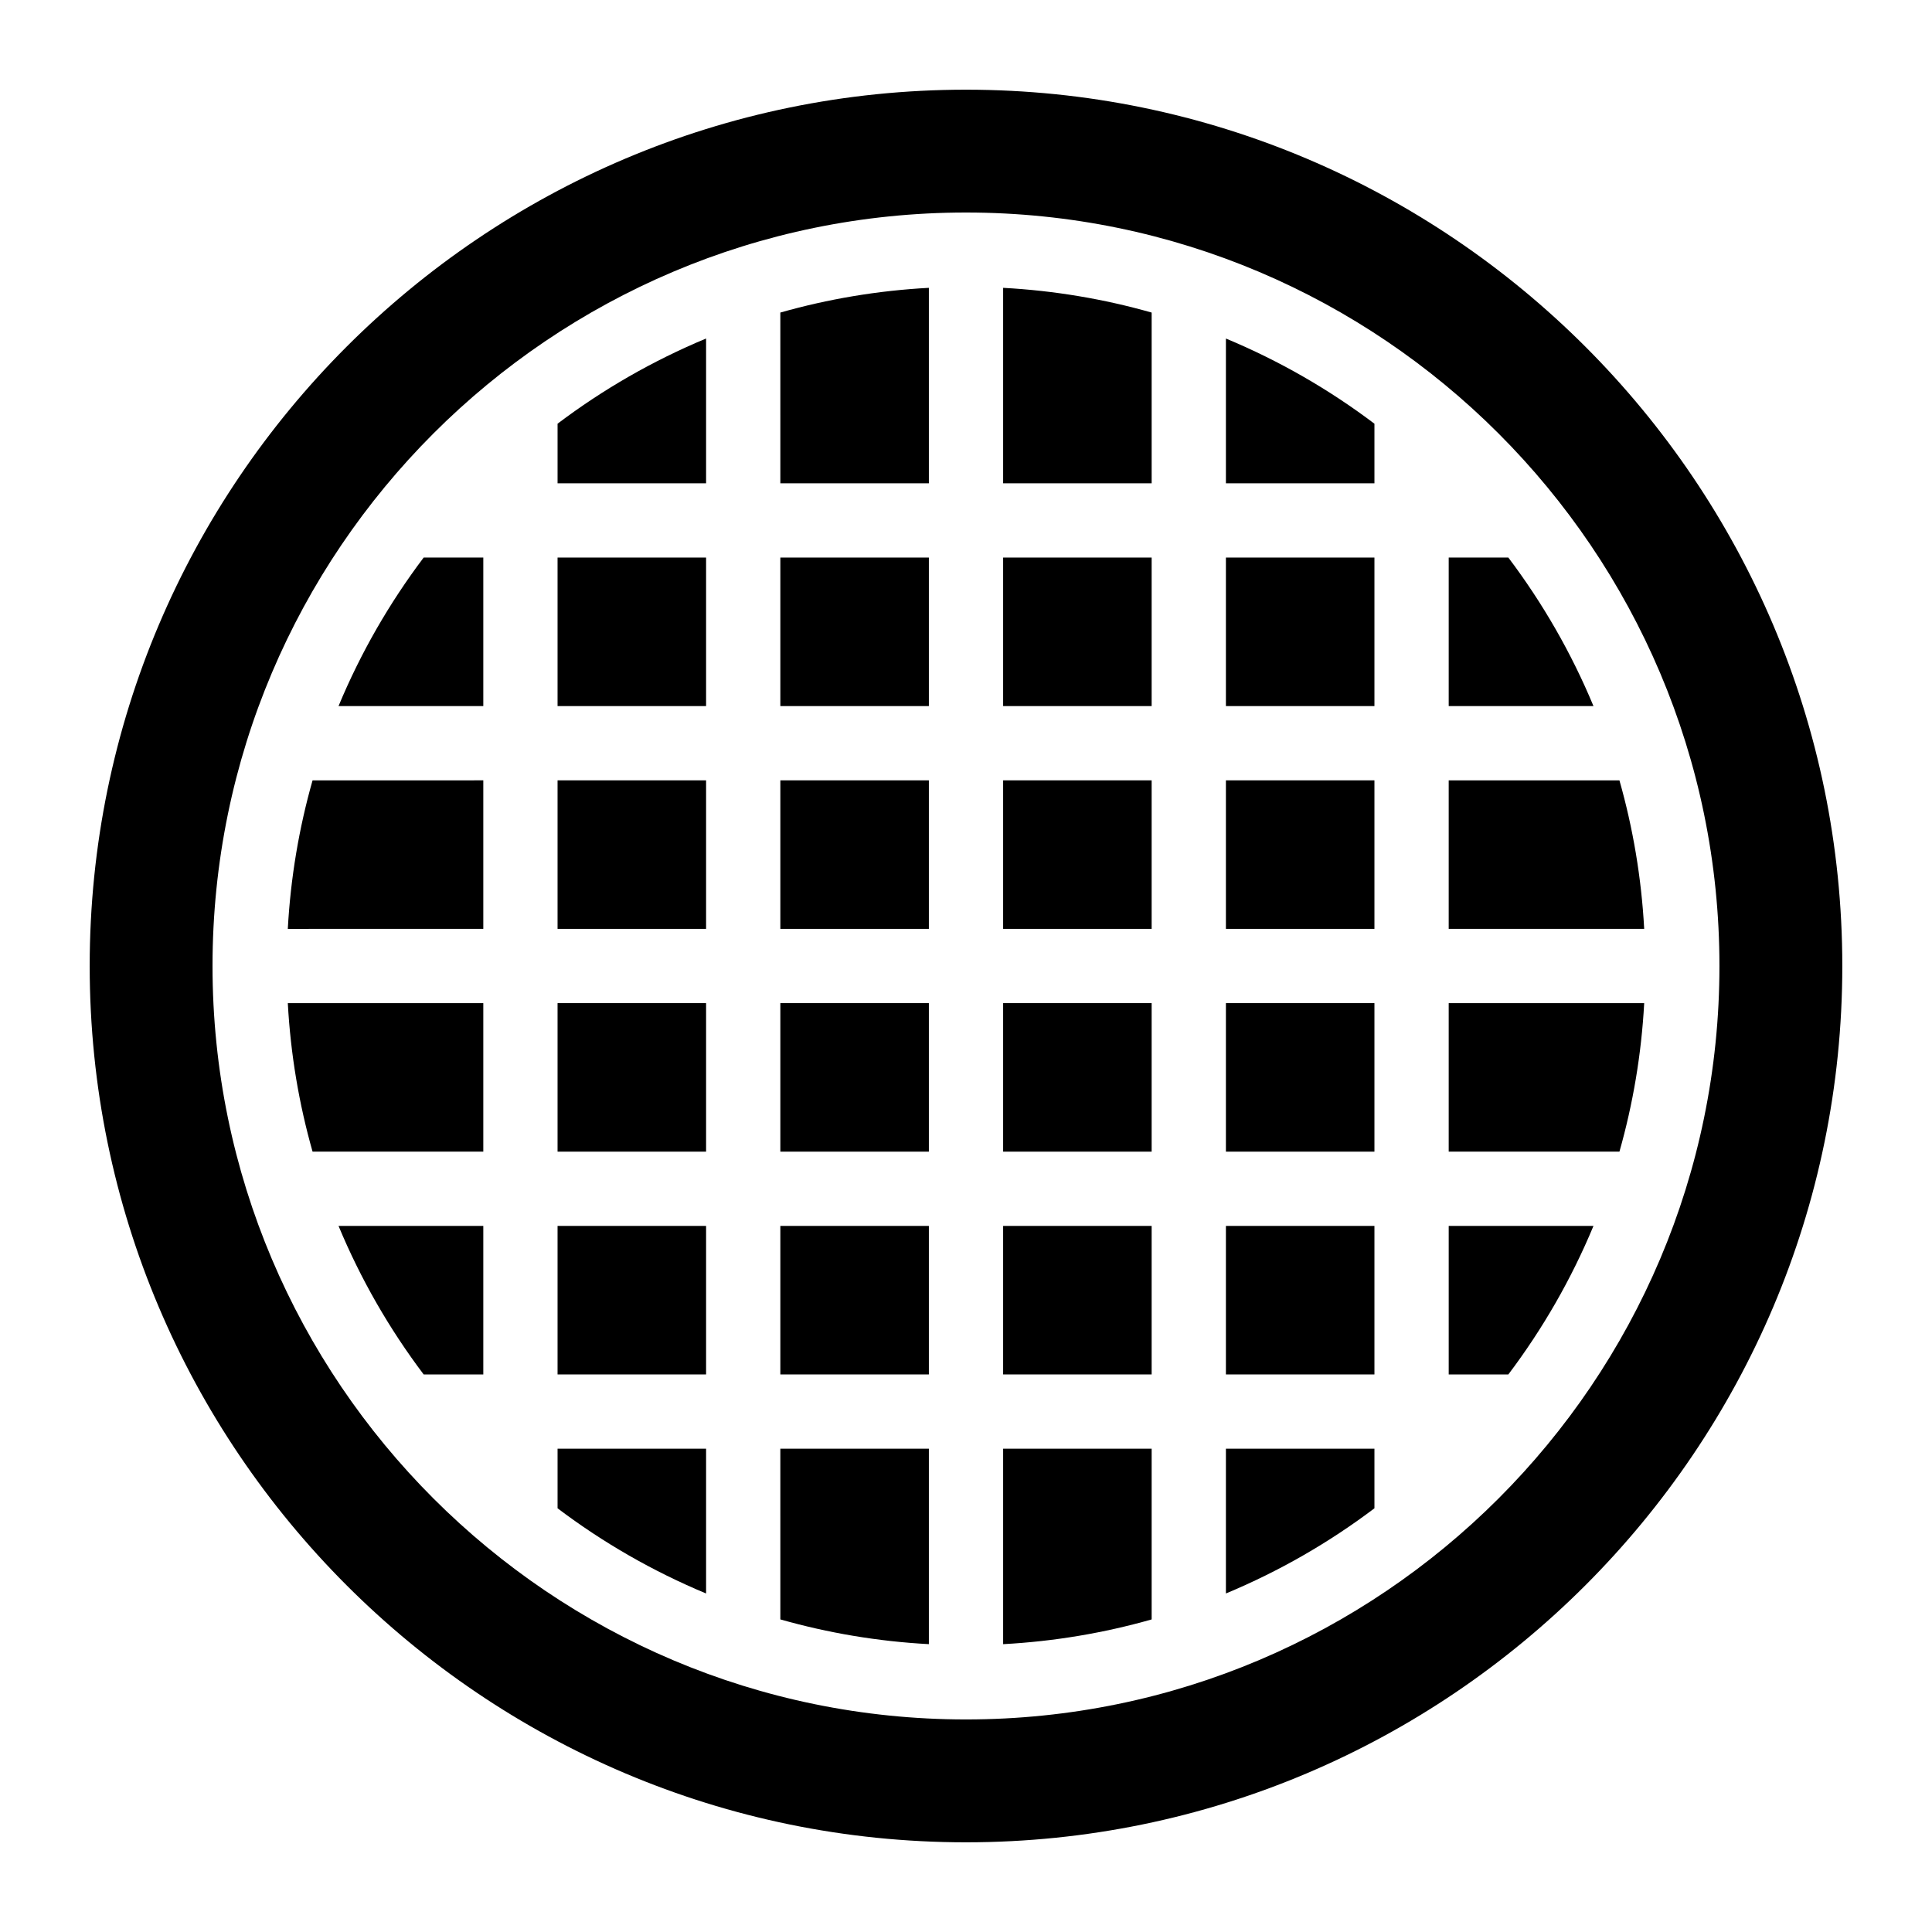 <?xml version="1.0" encoding="UTF-8"?>
<!-- Uploaded to: SVG Repo, www.svgrepo.com, Generator: SVG Repo Mixer Tools -->
<svg fill="#000000" width="800px" height="800px" version="1.1" viewBox="144 144 512 512" xmlns="http://www.w3.org/2000/svg">
 <g>
  <path d="m400 167.77c-128.05 0-232.23 104.18-232.23 232.23 0 128.05 104.18 232.23 232.23 232.23 128.05 0 232.23-104.18 232.23-232.23-0.004-128.05-104.18-232.23-232.23-232.23zm0 431.9c-110.1 0-199.68-89.574-199.68-199.68 0-110.1 89.574-199.67 199.68-199.67 110.1 0 199.67 89.574 199.67 199.68 0 110.1-89.574 199.67-199.67 199.67z"/>
  <path d="m331.12 527.92v38.367c-14.109-5.875-27.324-13.48-39.359-22.574v-15.793z"/>
  <path d="m390.16 527.92v51.797c-13.57-0.727-26.746-2.973-39.359-6.555l-0.004-45.242z"/>
  <path d="m449.2 527.92v45.246c-12.613 3.582-25.789 5.824-39.359 6.555v-51.801z"/>
  <path d="m508.24 527.92v15.793c-12.035 9.094-25.25 16.699-39.359 22.574v-38.367z"/>
  <path d="m566.29 468.88c-5.863 14.109-13.48 27.324-22.562 39.359h-15.805v-39.359z"/>
  <path d="m468.88 468.88h39.359v39.359h-39.359z"/>
  <path d="m409.84 468.88h39.359v39.359h-39.359z"/>
  <path d="m350.8 468.88h39.359v39.359h-39.359z"/>
  <path d="m291.76 468.88h39.359v39.359h-39.359z"/>
  <path d="m272.08 468.88v39.359h-15.805c-9.082-12.035-16.699-25.25-22.562-39.359z"/>
  <path d="m272.08 409.84v39.359h-45.246c-3.582-12.613-5.824-25.789-6.562-39.359z"/>
  <path d="m291.76 409.84h39.359v39.359h-39.359z"/>
  <path d="m350.8 409.84h39.359v39.359h-39.359z"/>
  <path d="m409.84 409.84h39.359v39.359h-39.359z"/>
  <path d="m468.88 409.84h39.359v39.359h-39.359z"/>
  <path d="m579.73 409.84c-0.738 13.57-2.981 26.746-6.562 39.359h-45.246v-39.359z"/>
  <path d="m579.73 390.16h-51.809v-39.359h45.246c3.582 12.613 5.824 25.789 6.562 39.359z"/>
  <path d="m468.88 350.8h39.359v39.359h-39.359z"/>
  <path d="m409.84 350.8h39.359v39.359h-39.359z"/>
  <path d="m350.8 350.8h39.359v39.359h-39.359z"/>
  <path d="m291.76 350.8h39.359v39.359h-39.359z"/>
  <path d="m272.08 350.8v39.359l-51.809 0.004c0.738-13.57 2.981-26.746 6.562-39.359z"/>
  <path d="m272.08 291.76v39.359h-38.367c5.863-14.109 13.48-27.324 22.562-39.359z"/>
  <path d="m291.76 291.76h39.359v39.359h-39.359z"/>
  <path d="m350.8 291.76h39.359v39.359h-39.359z"/>
  <path d="m409.84 291.76h39.359v39.359h-39.359z"/>
  <path d="m566.29 331.12h-38.367v-39.359h15.805c9.082 12.035 16.699 25.25 22.562 39.359z"/>
  <path d="m468.88 291.76h39.359v39.359h-39.359z"/>
  <path d="m508.24 256.29v15.793h-39.359v-38.367c14.109 5.875 27.324 13.48 39.359 22.574z"/>
  <path d="m449.2 226.83v45.246h-39.359v-51.797c13.566 0.727 26.742 2.969 39.359 6.551z"/>
  <path d="m390.16 220.28v51.797h-39.359l-0.004-45.246c12.617-3.582 25.793-5.824 39.363-6.551z"/>
  <path d="m331.12 233.71v38.367h-39.359v-15.793c12.035-9.094 25.25-16.699 39.359-22.574z"/>
 </g>
</svg>